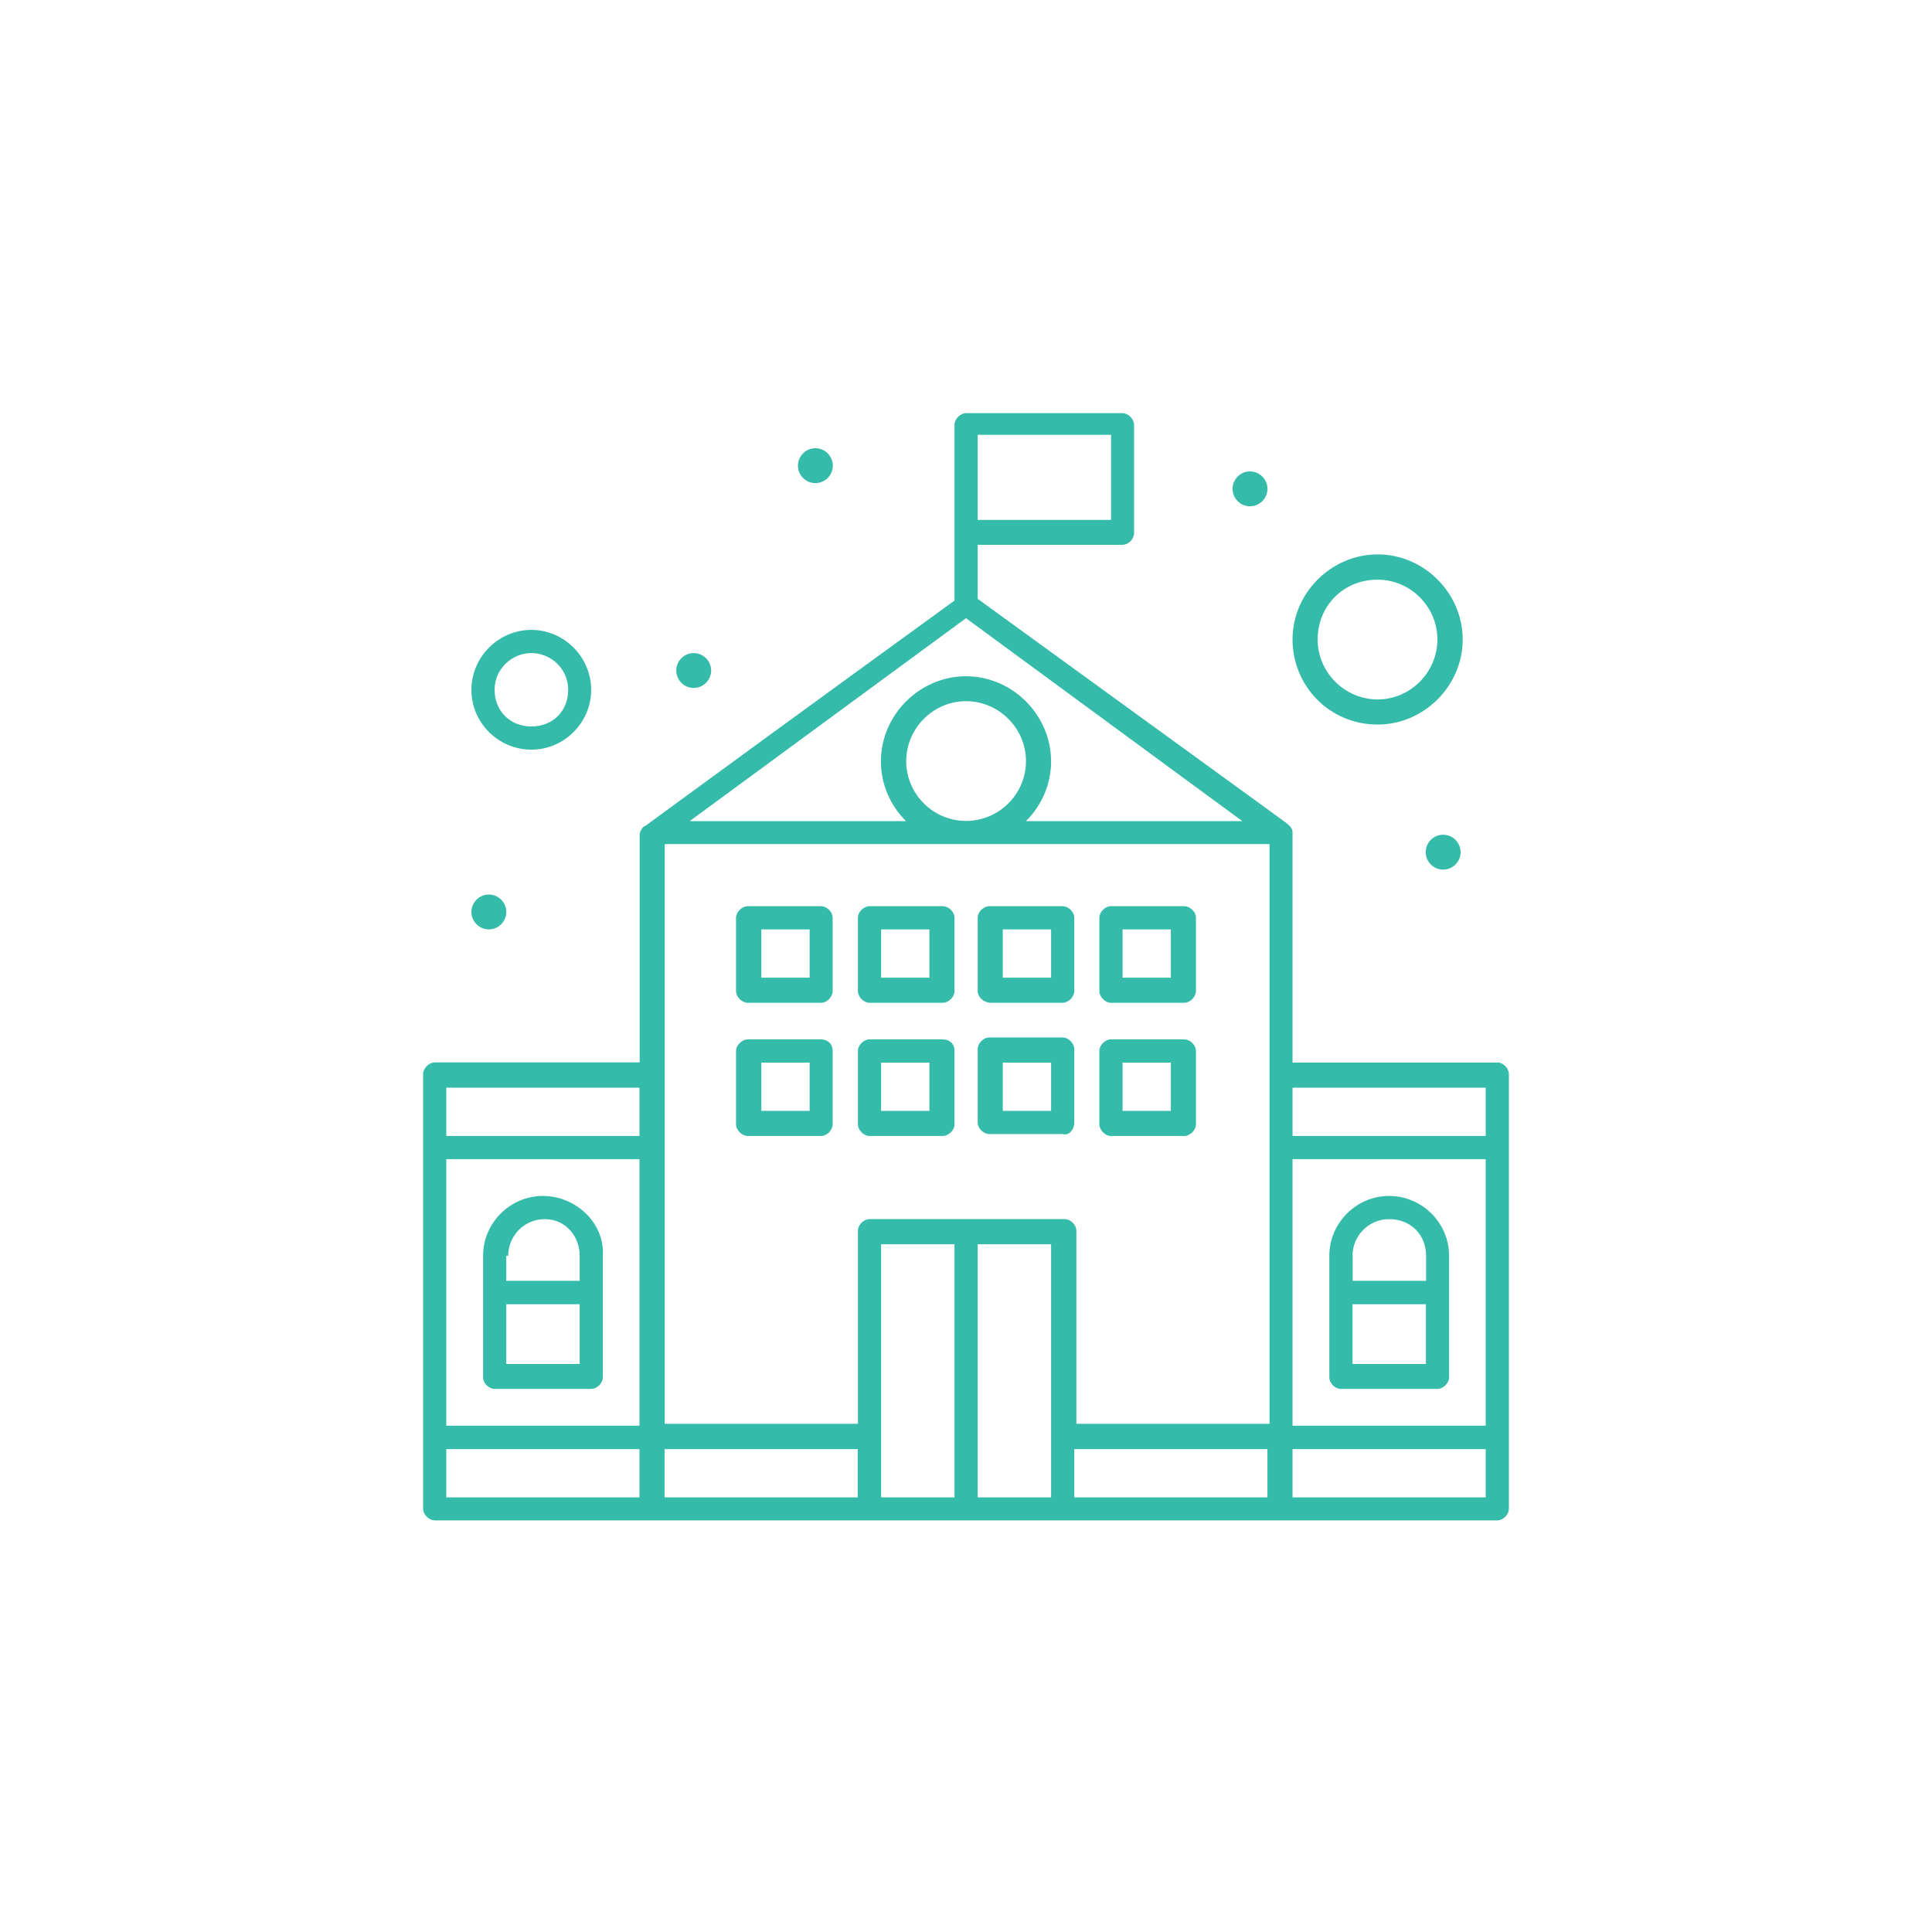 <svg xmlns="http://www.w3.org/2000/svg" id="uuid-e055134c-9b1d-48c2-aa66-578907b7bd2f" data-name="Layer_2" width="100.82" height="100.82" viewBox="0 0 100.82 100.82"><defs><style>      .uuid-8ab5cfac-f4dc-4802-93d0-42956c480ced {        fill: none;      }      .uuid-848303e1-fcf9-4c6e-bfda-6303dcf74727 {        fill: #34bbaa;      }    </style></defs><g id="uuid-788c1710-e47c-4884-9f3b-a2d7b41c2e45" data-name="_x31_"><g><rect class="uuid-8ab5cfac-f4dc-4802-93d0-42956c480ced" width="100.82" height="100.82"></rect><g id="uuid-c0849385-3091-425e-88a6-03af031b26e2" data-name="_x37_26_x2C__Building_x2C__Education_x2C__School"><g><path class="uuid-848303e1-fcf9-4c6e-bfda-6303dcf74727" d="M78.14,55.45h-10.69v-12c0-.2-.1-.3-.2-.4-.1-.1.71.5-16.23-11.8v-2.82h7.56c.3,0,.6-.3.6-.61v-5.65c0-.3-.3-.61-.6-.61h-8.17c-.3,0-.6.3-.6.61v9.17c-16.94,12.3-16.13,11.8-16.23,11.8-.1.1-.2.3-.2.4v11.9h-10.69c-.3,0-.61.3-.61.61v22.68c0,.3.3.61.61.61h55.45c.3,0,.6-.3.6-.61v-22.68c0-.3-.3-.61-.6-.61ZM45.37,63.62c-.3,0-.6.3-.6.6v10.08h-10.08v-30.25h31.56v30.25h-10.08v-10.08c0-.3-.3-.6-.6-.6h-10.18ZM23.29,60.49h10.08v13.91h-10.08v-13.91ZM50.41,32.26l14.42,10.59h-11.29c.81-.81,1.31-1.91,1.31-3.12,0-2.42-2.02-4.44-4.44-4.44s-4.44,2.02-4.44,4.44c0,1.21.5,2.32,1.31,3.12h-11.29l14.42-10.59ZM47.29,39.72c0-1.71,1.41-3.13,3.12-3.13s3.13,1.41,3.13,3.13-1.41,3.12-3.13,3.12-3.12-1.41-3.12-3.12ZM56.06,75.62h10.08v2.52h-10.08v-2.52ZM67.45,60.49h10.08v13.91h-10.08v-13.91ZM77.53,56.76v2.52h-10.08v-2.52h10.08ZM51.02,22.69h6.96v4.44h-6.96v-4.44ZM33.37,56.76v2.52h-10.08v-2.52h10.08ZM23.29,75.62h10.08v2.52h-10.08v-2.52ZM34.68,75.62h10.08v2.52h-10.08v-2.52ZM45.98,64.93h3.83v13.21h-3.83v-13.21ZM51.02,78.14v-13.21h3.83v13.21h-3.83ZM67.45,78.14v-2.52h10.08v2.52h-10.08Z"></path><path class="uuid-848303e1-fcf9-4c6e-bfda-6303dcf74727" d="M72.49,62.41c-1.71,0-3.12,1.41-3.12,3.12v6.35c0,.3.3.6.6.6h5.04c.3,0,.61-.3.61-.6v-6.35c0-1.71-1.41-3.12-3.13-3.12ZM70.58,65.53c0-1.01.81-1.91,1.92-1.91s1.92.81,1.92,1.91v1.31h-3.83v-1.31ZM74.41,71.18h-3.83v-3.12h3.83v3.12Z"></path><path class="uuid-848303e1-fcf9-4c6e-bfda-6303dcf74727" d="M28.33,62.41c-1.71,0-3.12,1.41-3.12,3.12v6.35c0,.3.3.6.6.6h5.04c.3,0,.61-.3.61-.6v-6.35c.1-1.71-1.41-3.12-3.13-3.12ZM26.52,65.53c0-1.01.81-1.91,1.91-1.91s1.82.91,1.82,1.91v1.31h-3.83v-1.31h.1ZM30.25,71.18h-3.83v-3.12h3.83v3.12Z"></path><path class="uuid-848303e1-fcf9-4c6e-bfda-6303dcf74727" d="M42.85,54.24h-3.83c-.3,0-.61.3-.61.6v3.83c0,.3.3.61.61.61h3.83c.3,0,.6-.3.6-.61v-3.83c0-.4-.3-.6-.6-.6ZM42.25,57.97h-2.52v-2.52h2.52v2.52Z"></path><path class="uuid-848303e1-fcf9-4c6e-bfda-6303dcf74727" d="M49.2,54.24h-3.83c-.3,0-.6.3-.6.6v3.83c0,.3.3.61.6.61h3.83c.3,0,.61-.3.61-.61v-3.83c0-.4-.3-.6-.61-.6ZM48.5,57.97h-2.52v-2.52h2.52v2.52Z"></path><path class="uuid-848303e1-fcf9-4c6e-bfda-6303dcf74727" d="M56.06,58.58v-3.83c0-.3-.3-.61-.61-.61h-3.83c-.3,0-.6.3-.6.61v3.83c0,.3.3.6.6.6h3.83c.3.1.61-.2.61-.6ZM54.85,57.97h-2.52v-2.52h2.52v2.52Z"></path><path class="uuid-848303e1-fcf9-4c6e-bfda-6303dcf74727" d="M57.97,59.28h3.83c.3,0,.61-.3.61-.61v-3.83c0-.3-.3-.6-.61-.6h-3.83c-.3,0-.6.3-.6.6v3.83c0,.3.3.61.6.61ZM58.58,55.45h2.52v2.52h-2.52v-2.52Z"></path><path class="uuid-848303e1-fcf9-4c6e-bfda-6303dcf74727" d="M42.85,47.29h-3.83c-.3,0-.61.3-.61.6v3.83c0,.3.3.61.61.61h3.83c.3,0,.6-.3.6-.61v-3.83c0-.3-.3-.6-.6-.6ZM42.25,51.02h-2.52v-2.52h2.52v2.52Z"></path><path class="uuid-848303e1-fcf9-4c6e-bfda-6303dcf74727" d="M49.2,47.29h-3.83c-.3,0-.6.3-.6.6v3.83c0,.3.3.61.6.61h3.83c.3,0,.61-.3.61-.61v-3.83c0-.3-.3-.6-.61-.6ZM48.5,51.02h-2.52v-2.52h2.52v2.52Z"></path><path class="uuid-848303e1-fcf9-4c6e-bfda-6303dcf74727" d="M51.72,52.33h3.73c.3,0,.61-.3.61-.61v-3.83c0-.3-.3-.6-.61-.6h-3.83c-.3,0-.6.3-.6.6v3.83c0,.3.3.61.7.61ZM52.33,48.5h2.52v2.52h-2.52v-2.52Z"></path><path class="uuid-848303e1-fcf9-4c6e-bfda-6303dcf74727" d="M57.97,52.33h3.83c.3,0,.61-.3.61-.61v-3.83c0-.3-.3-.6-.61-.6h-3.83c-.3,0-.6.3-.6.6v3.83c0,.3.3.61.6.61ZM58.58,48.5h2.52v2.52h-2.52v-2.52Z"></path><path class="uuid-848303e1-fcf9-4c6e-bfda-6303dcf74727" d="M27.73,39.12c1.71,0,3.12-1.41,3.12-3.12s-1.41-3.13-3.12-3.13-3.13,1.41-3.13,3.13,1.41,3.12,3.13,3.12ZM27.73,34.08c1.01,0,1.92.81,1.92,1.92s-.81,1.91-1.92,1.91-1.92-.81-1.92-1.91.91-1.92,1.92-1.92Z"></path><path class="uuid-848303e1-fcf9-4c6e-bfda-6303dcf74727" d="M71.89,37.81c2.42,0,4.44-2.02,4.44-4.44s-2.02-4.44-4.44-4.44-4.44,2.02-4.44,4.44,1.92,4.44,4.44,4.44ZM71.89,30.25c1.71,0,3.12,1.41,3.12,3.12s-1.41,3.13-3.12,3.13-3.13-1.41-3.13-3.13,1.31-3.12,3.13-3.12Z"></path><path class="uuid-848303e1-fcf9-4c6e-bfda-6303dcf74727" d="M75.31,43.56c.5,0,.91.41.91.91s-.41.91-.91.91-.91-.41-.91-.91.41-.91.91-.91Z"></path><path class="uuid-848303e1-fcf9-4c6e-bfda-6303dcf74727" d="M65.23,24.6c.5,0,.91.41.91.91s-.41.91-.91.91-.91-.41-.91-.91.41-.91.91-.91Z"></path><path class="uuid-848303e1-fcf9-4c6e-bfda-6303dcf74727" d="M42.55,23.39c.5,0,.91.41.91.91s-.41.91-.91.91-.91-.41-.91-.91.41-.91.91-.91Z"></path><path class="uuid-848303e1-fcf9-4c6e-bfda-6303dcf74727" d="M36.2,34.08c.5,0,.91.41.91.91s-.41.91-.91.91-.91-.41-.91-.91.41-.91.91-.91Z"></path><path class="uuid-848303e1-fcf9-4c6e-bfda-6303dcf74727" d="M25.51,46.68c.5,0,.91.41.91.91s-.41.91-.91.91-.91-.41-.91-.91.41-.91.91-.91Z"></path></g></g></g></g></svg>